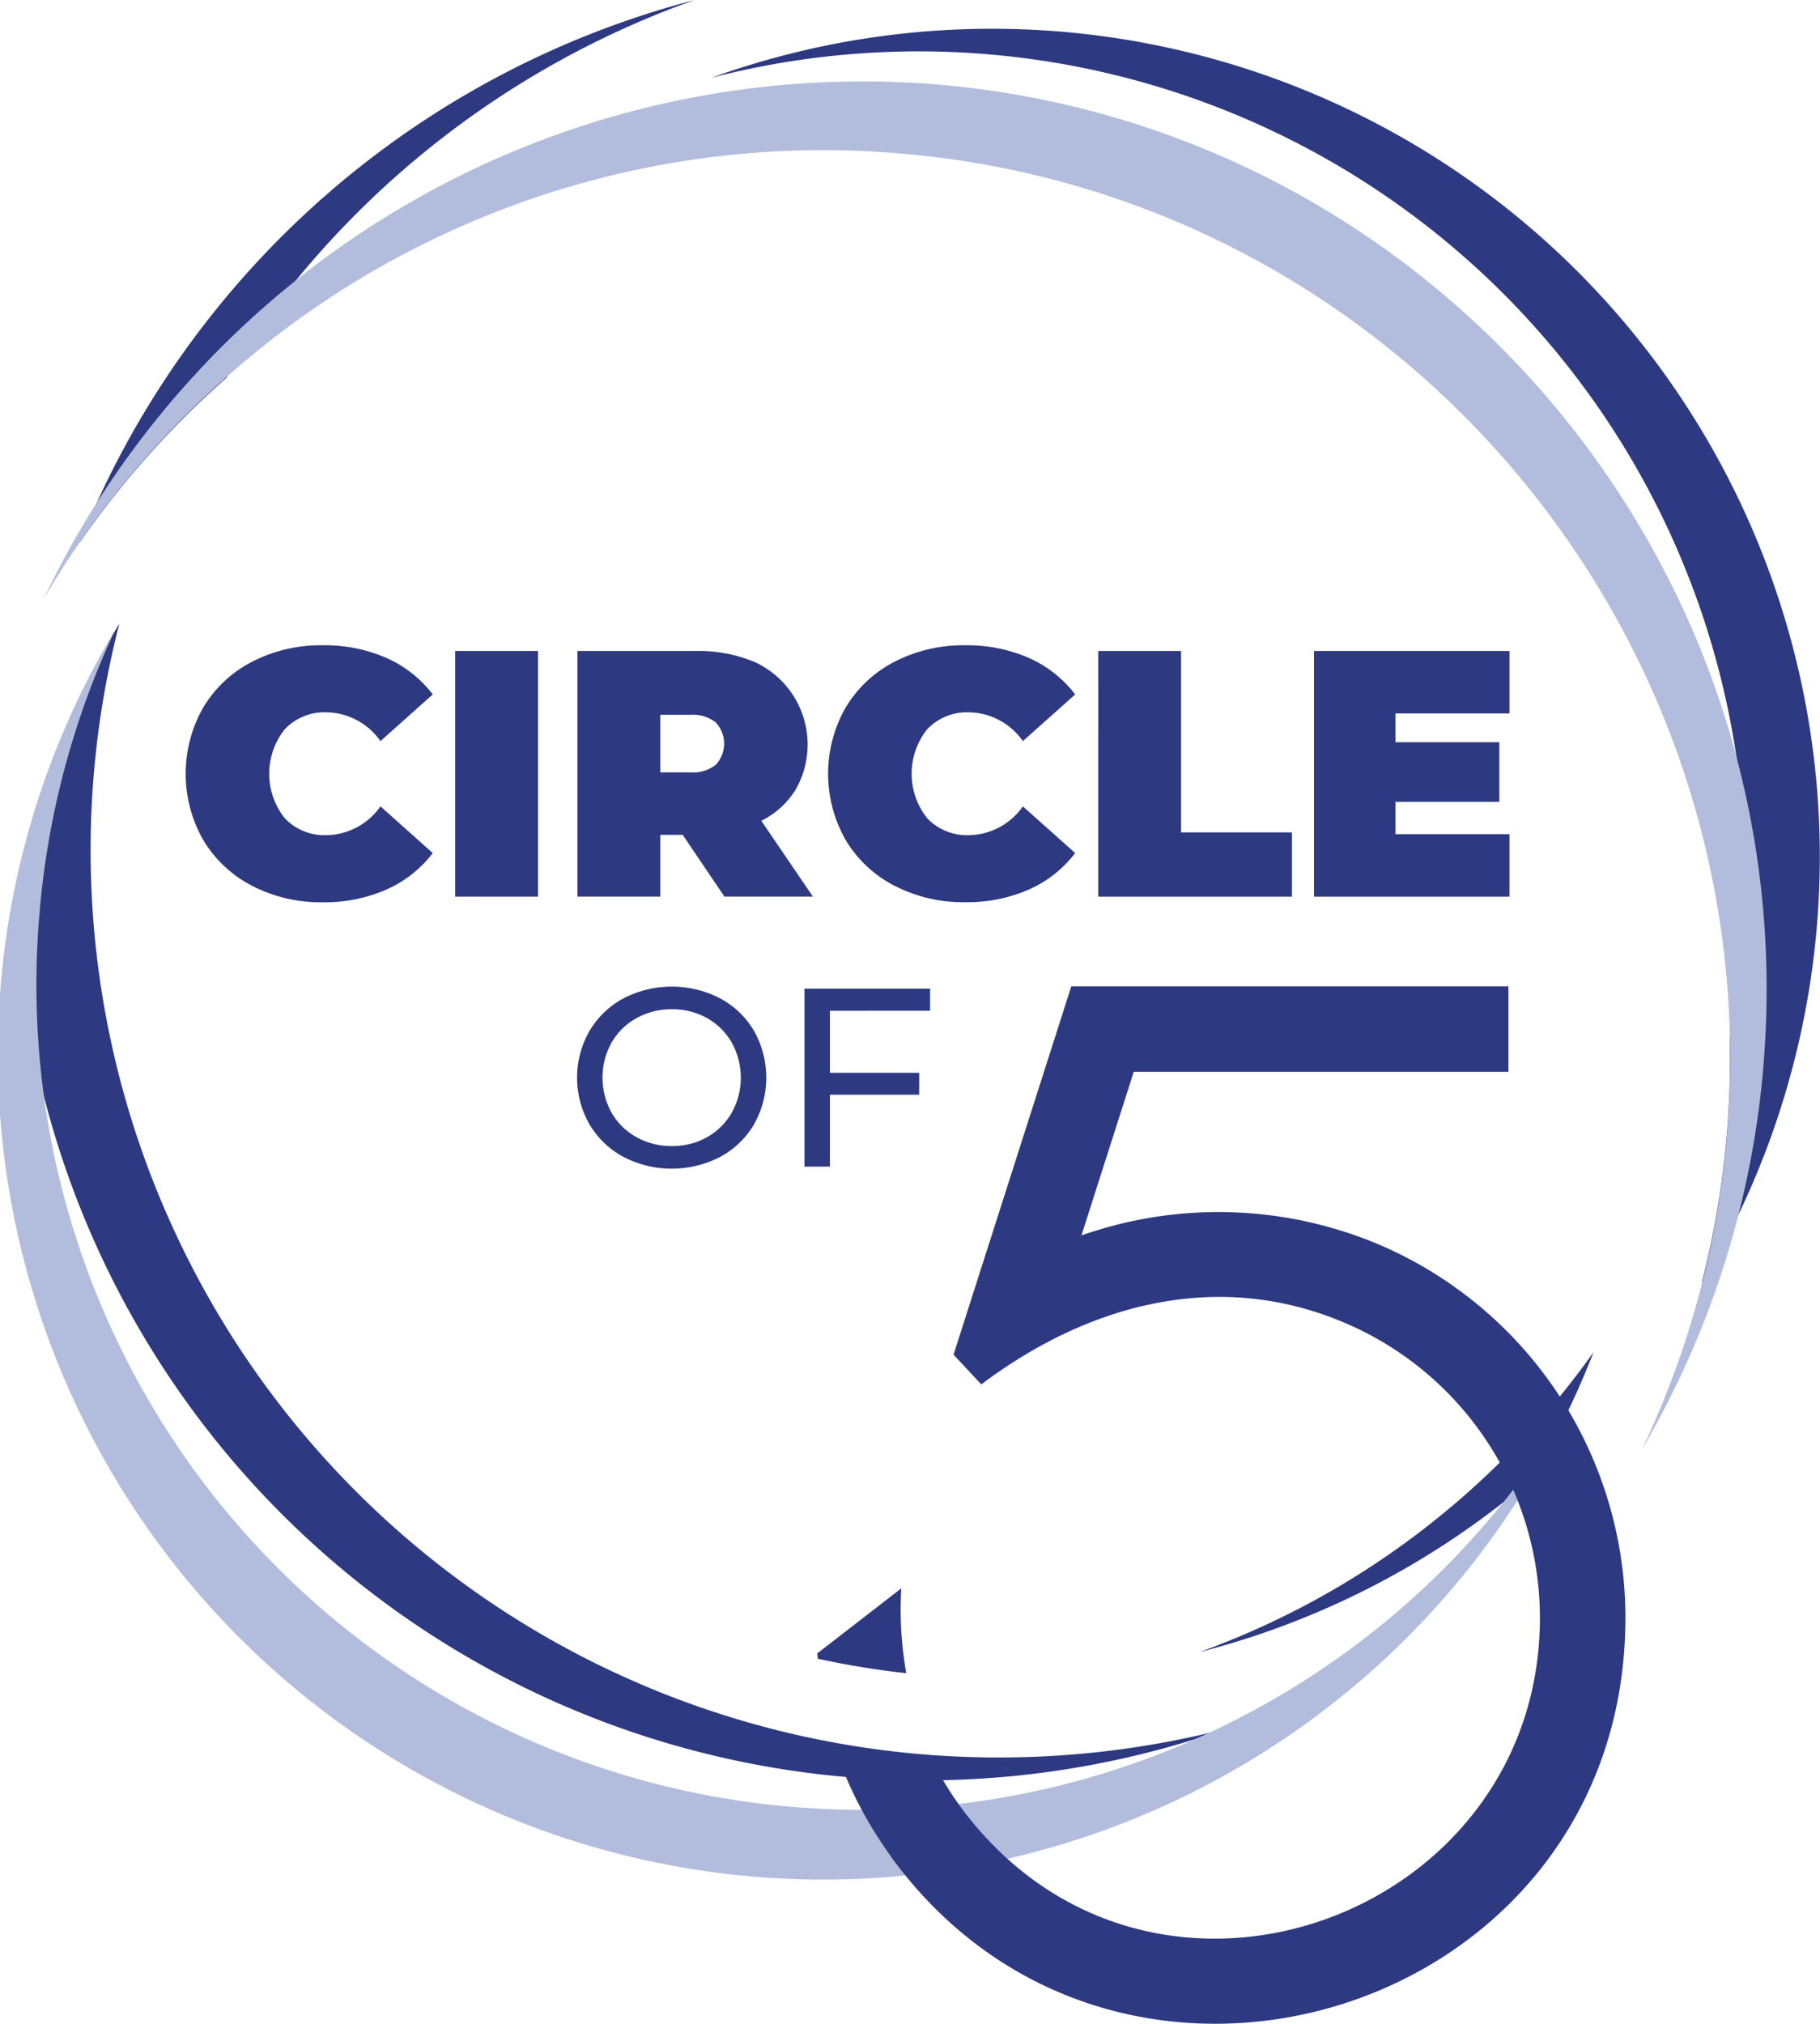 <svg xmlns="http://www.w3.org/2000/svg" width="195.277" height="217.129" viewBox="0 0 195.277 217.129"><g id="Logo_2" data-name="Logo 2" transform="translate(-840.151 -384.261)"><path id="Path_1" data-name="Path 1" d="M1117.22,681.685a88.345,88.345,0,0,1-27.392,15.909,88.238,88.238,0,0,0,35.406-18.365c.057-.049.113-.1.171-.149a88.3,88.3,0,0,0,6.71-13.669,88.612,88.612,0,0,1-14.895,16.274" transform="translate(-120.986 -136.083)" fill="#2d3981"></path><path id="Path_2" data-name="Path 2" d="M1094.97,524.757A88.826,88.826,0,0,0,988.7,395.479,88.707,88.707,0,0,1,1097.976,498.5a97.227,97.227,0,0,1-3.006,26.257" transform="translate(-72.226 -2.873)" fill="#2d3981"></path><path id="Path_3" data-name="Path 3" d="M872.421,424.807a97.437,97.437,0,0,1,50.251-40.546,97.591,97.591,0,0,0-65.951,58.162,97.869,97.869,0,0,1,15.7-17.615" transform="translate(-7.99)" fill="#2d3981"></path><path id="Path_4" data-name="Path 4" d="M948.951,636.4a97.34,97.34,0,0,1-94.413-121.644,87.963,87.963,0,0,0-11.1,28.706,97.519,97.519,0,0,0,130,89.819,97.748,97.748,0,0,1-24.482,3.12" transform="translate(-1.582 -63.587)" fill="#2d3981"></path><path id="Path_5" data-name="Path 5" d="M965.095,607.624a9.366,9.366,0,0,1-3.642-3.505,10.081,10.081,0,0,1,0-9.986,9.374,9.374,0,0,1,3.642-3.506,11.279,11.279,0,0,1,10.395,0,9.308,9.308,0,0,1,3.629,3.492,10.223,10.223,0,0,1,0,10.012,9.309,9.309,0,0,1-3.629,3.492,11.277,11.277,0,0,1-10.395,0m8.989-2.114a7.006,7.006,0,0,0,2.647-2.632,7.749,7.749,0,0,0,0-7.5,7.008,7.008,0,0,0-2.647-2.633,7.506,7.506,0,0,0-3.779-.956,7.658,7.658,0,0,0-3.806.956,6.947,6.947,0,0,0-2.674,2.633,7.752,7.752,0,0,0,0,7.5,6.945,6.945,0,0,0,2.674,2.632,7.66,7.66,0,0,0,3.806.955,7.508,7.508,0,0,0,3.779-.955" transform="translate(-58.061 -99.248)" fill="#2d3981"></path><path id="Path_6" data-name="Path 6" d="M1010.116,592.154v6.657h9.577v2.347h-9.577v7.721h-2.728v-19.1h13.478v2.373Z" transform="translate(-80.92 -99.451)" fill="#2d3981"></path><path id="Path_7" data-name="Path 7" d="M944.7,401.413a97.31,97.31,0,0,0-95.5,55.217,97.488,97.488,0,0,1,20.849-24.87,96.293,96.293,0,0,1,70.732-22.942c53.384,4.294,93.333,51.361,89.054,104.919a97.189,97.189,0,0,1-9.113,34.078,97.078,97.078,0,0,0,13.03-41.482c4.28-53.558-35.67-100.624-89.054-104.919" transform="translate(-4.364 -8.116)" fill="#b2bddd"></path><path id="Path_8" data-name="Path 8" d="M852.478,516.154a88.558,88.558,0,1,0,155.95,83.543,88.856,88.856,0,0,1-18.549,21.913,88.495,88.495,0,0,1-145.523-74.684,89.022,89.022,0,0,1,8.122-30.772" transform="translate(0 -64.262)" fill="#b2bddd"></path><path id="Path_9" data-name="Path 9" d="M1098.971,657.671a43.564,43.564,0,0,0-26.217-39.969,44.285,44.285,0,0,0-32.152-1.074l5.614-17.556h40.2V589.9h-46.9c-2.546,7.963-8.728,27.3-12.635,39.516l2.978,3.19c11.641-8.753,25.648-12.4,39.236-6.5a34.4,34.4,0,0,1,20.7,31.559c0,31.979-41.062,47.232-61.473,21.175l-.187-.243a34.239,34.239,0,0,1-3.79-6.176,98.769,98.769,0,0,1-10.361-1.283,43.63,43.63,0,0,0,6.131,12.04l-.014.01c24.559,33.919,78.865,16.865,78.865-25.523" transform="translate(-84.419 -99.82)" fill="#2d3981"></path><path id="Path_10" data-name="Path 10" d="M1019.575,723.485a38.8,38.8,0,0,1-.533-9.1l-9.026,6.991c.019.189.048.374.069.562a89.918,89.918,0,0,0,9.49,1.55" transform="translate(-82.186 -159.718)" fill="#2d3981"></path><path id="Path_11" data-name="Path 11" d="M885.779,544.247a13.078,13.078,0,0,1-5.253-4.9,14.34,14.34,0,0,1,0-14.272,13.079,13.079,0,0,1,5.253-4.895,16.012,16.012,0,0,1,7.531-1.751,16.522,16.522,0,0,1,6.853,1.356,12.713,12.713,0,0,1,4.971,3.916l-5.611,5.008a7.2,7.2,0,0,0-5.761-3.088,5.886,5.886,0,0,0-4.481,1.789,7.647,7.647,0,0,0,0,9.6,5.884,5.884,0,0,0,4.481,1.789,7.2,7.2,0,0,0,5.761-3.088l5.611,5.008a12.7,12.7,0,0,1-4.971,3.916A16.521,16.521,0,0,1,893.311,546a16.013,16.013,0,0,1-7.531-1.751" transform="translate(-18.551 -64.937)" fill="#2d3981"></path><rect id="Rectangle_14" data-name="Rectangle 14" width="8.887" height="26.359" transform="translate(888.987 454.099)" fill="#2d3981"></rect><path id="Path_12" data-name="Path 12" d="M971.508,539.329H969.1v6.627h-8.887V519.6H972.9a15.574,15.574,0,0,1,6.364,1.2,9.742,9.742,0,0,1,4.368,13.669,9.037,9.037,0,0,1-3.689,3.351l5.535,8.134h-9.489Zm3.54-12.068a3.954,3.954,0,0,0-2.712-.81H969.1v6.176h3.237a3.954,3.954,0,0,0,2.712-.81,3.323,3.323,0,0,0,0-4.556" transform="translate(-58.107 -65.499)" fill="#2d3981"></path><path id="Path_13" data-name="Path 13" d="M1019.5,544.247a13.08,13.08,0,0,1-5.253-4.9,14.34,14.34,0,0,1,0-14.272,13.08,13.08,0,0,1,5.253-4.895,16.011,16.011,0,0,1,7.531-1.751,16.523,16.523,0,0,1,6.853,1.356,12.713,12.713,0,0,1,4.971,3.916l-5.611,5.008a7.2,7.2,0,0,0-5.761-3.088,5.886,5.886,0,0,0-4.481,1.789,7.647,7.647,0,0,0,0,9.6,5.884,5.884,0,0,0,4.481,1.789,7.2,7.2,0,0,0,5.761-3.088l5.611,5.008a12.7,12.7,0,0,1-4.971,3.916,16.522,16.522,0,0,1-6.853,1.356,16.012,16.012,0,0,1-7.531-1.751" transform="translate(-83.343 -64.937)" fill="#2d3981"></path><path id="Path_14" data-name="Path 14" d="M1068.486,519.6h8.887v19.468h11.9v6.891h-20.785Z" transform="translate(-110.5 -65.498)" fill="#2d3981"></path><path id="Path_15" data-name="Path 15" d="M1134.326,539.254h-12.239V535.79h11.147v-6.4h-11.147V526.3h12.239v-6.7h-20.974v26.359h20.974Z" transform="translate(-132.213 -65.498)" fill="#2d3981"></path></g></svg>